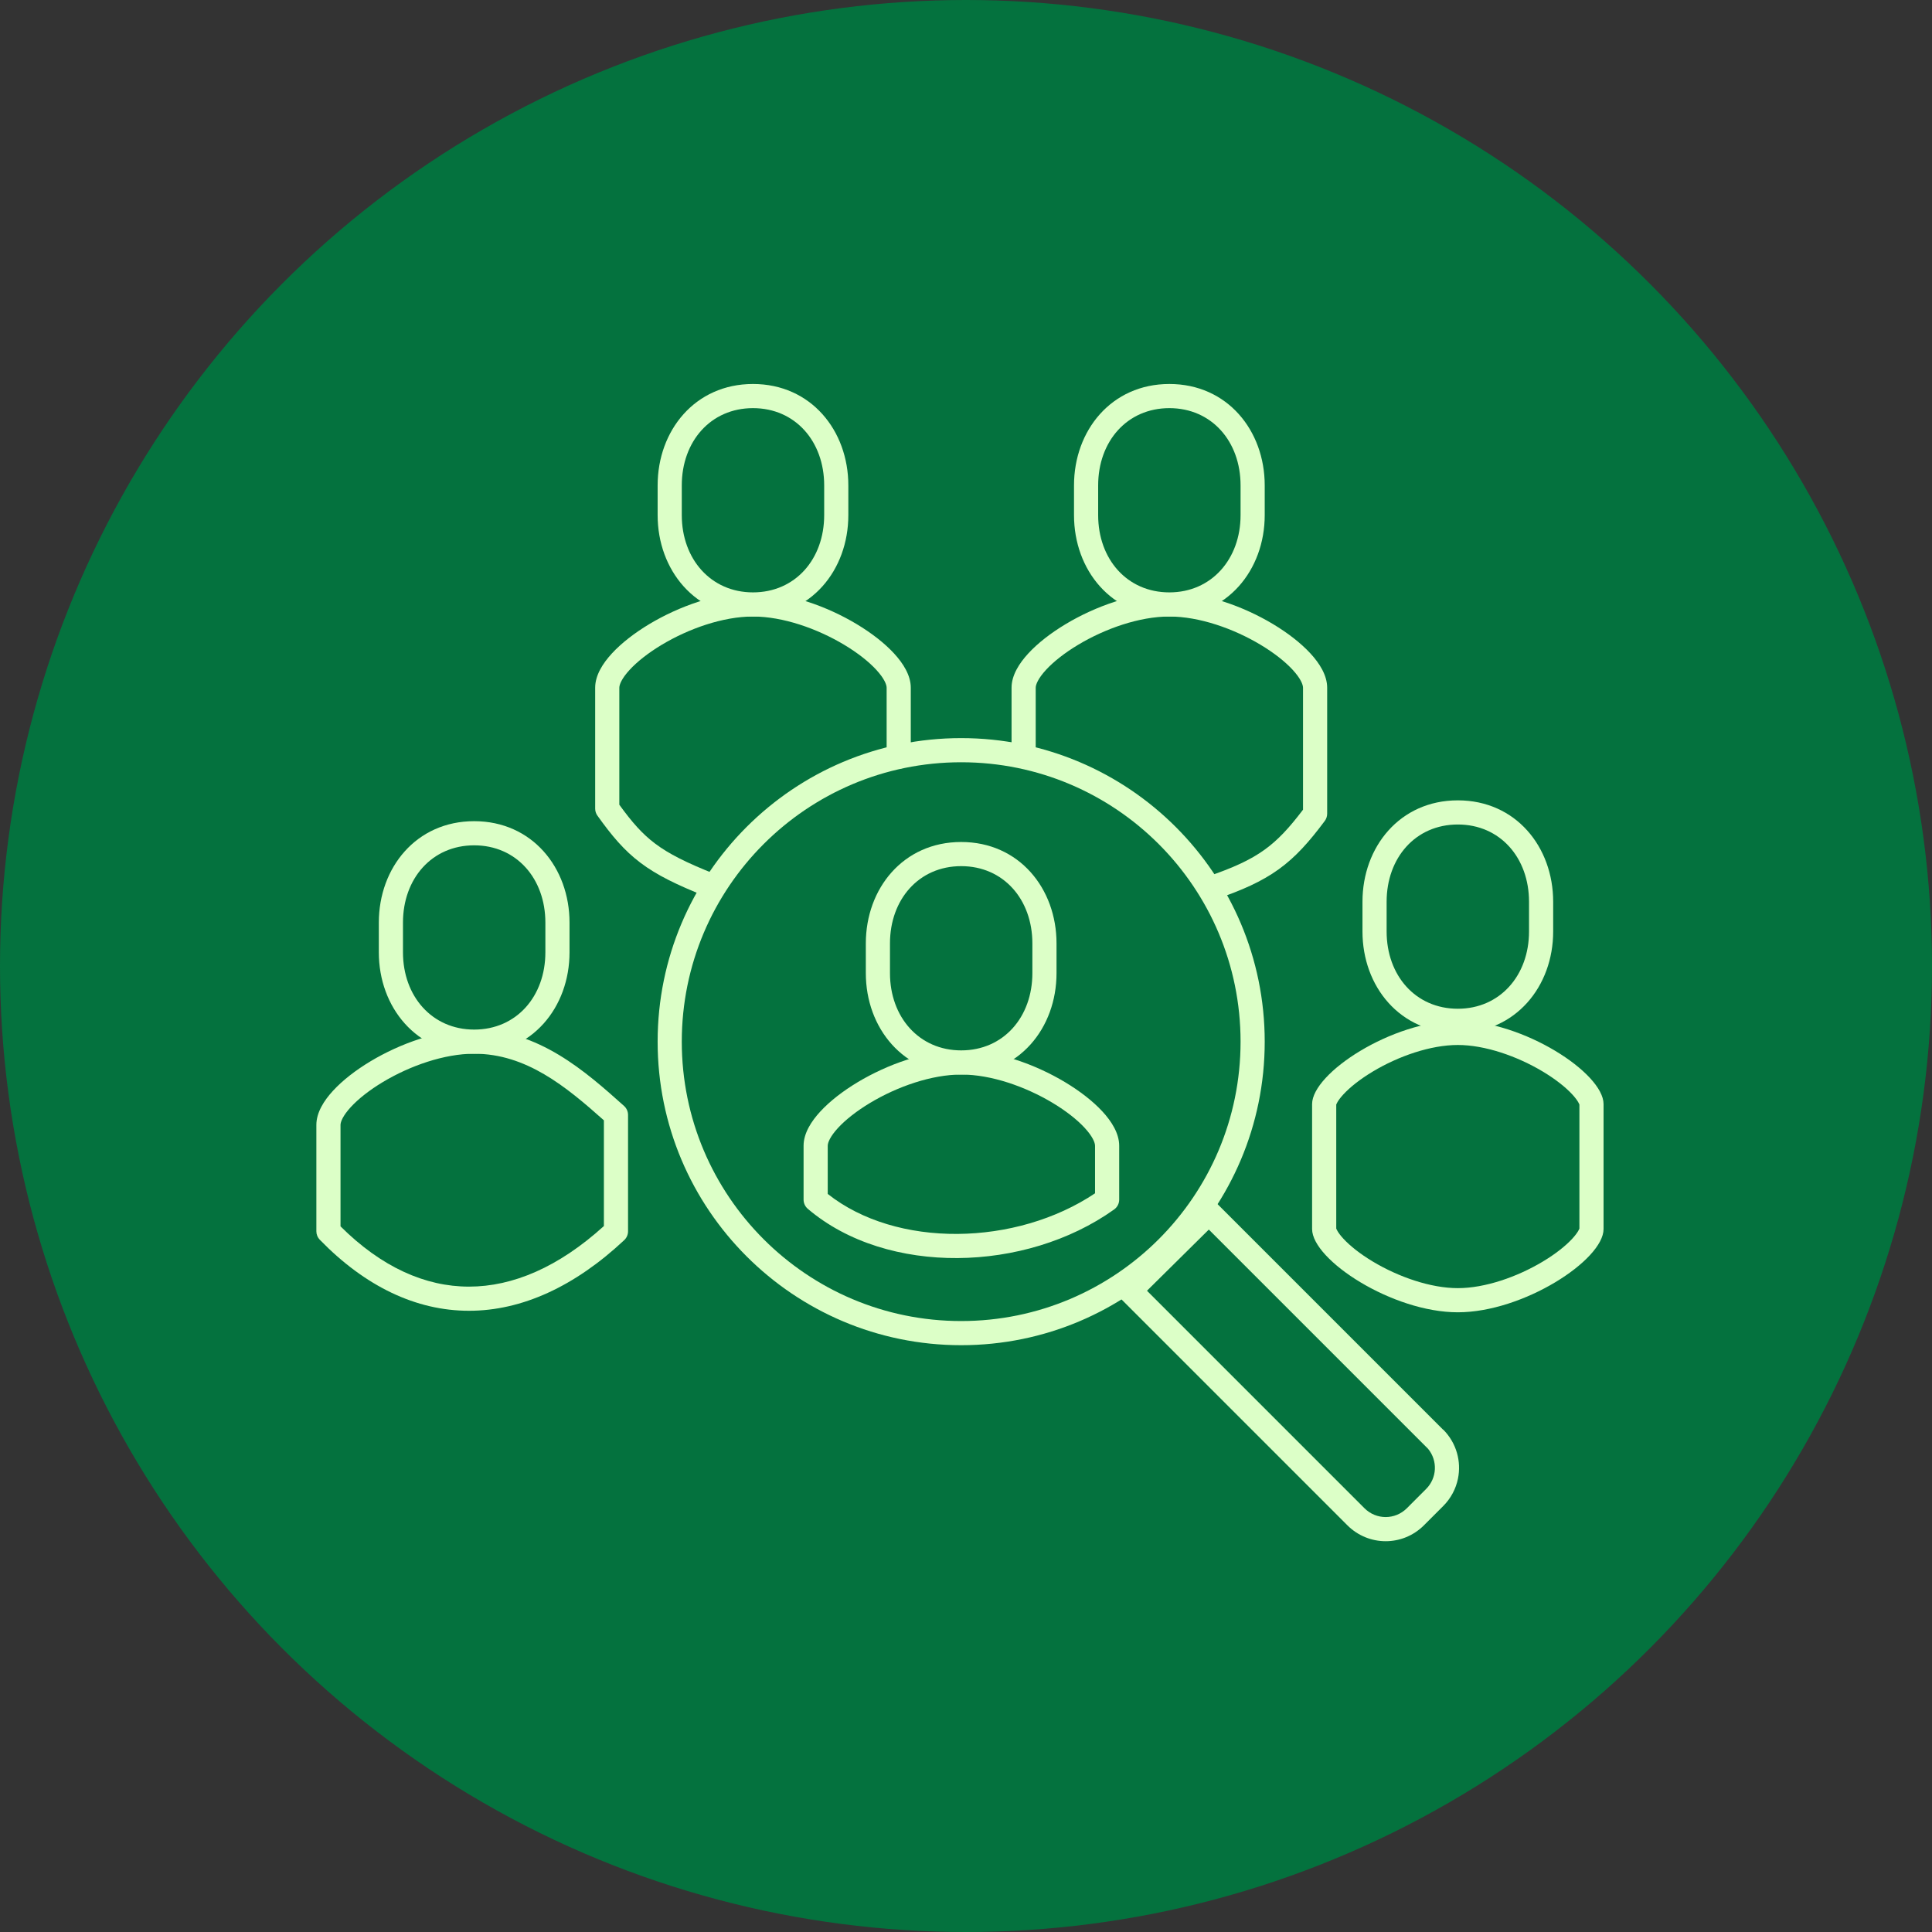 <svg width="200" height="200" viewBox="0 0 200 200" fill="none" xmlns="http://www.w3.org/2000/svg">
<rect x="0" y="0" width="200" height="200" fill="#333333" stroke="none"/>
<g clip-path="url(#clip0_1807_68180)">
<circle cx="100" cy="100" r="100" fill="#04723E"/>
<path d="M150.914 105.676C144.125 105.676 135.828 111.085 135.828 114.296V127.228C135.828 130.439 144.147 135.848 150.914 135.848C157.681 135.848 166 130.439 166 127.228V114.296C166 111.085 157.681 105.676 150.914 105.676Z" fill="#04723E"/>
<path fill-rule="evenodd" clip-rule="evenodd" d="M138.328 114.334V127.189C138.328 127.186 138.328 127.184 138.329 127.184C138.339 127.182 138.424 127.534 139.07 128.233C139.753 128.972 140.8 129.808 142.118 130.598C144.788 132.198 148.115 133.348 150.914 133.348C153.712 133.348 157.04 132.198 159.709 130.598C161.028 129.808 162.075 128.972 162.758 128.233C163.404 127.534 163.489 127.182 163.499 127.184C163.5 127.184 163.5 127.186 163.5 127.189V114.336C163.5 114.338 163.5 114.34 163.499 114.34C163.489 114.342 163.404 113.99 162.758 113.291C162.075 112.552 161.028 111.716 159.709 110.926C157.04 109.326 153.712 108.176 150.914 108.176C148.104 108.176 144.776 109.327 142.111 110.926C140.795 111.716 139.75 112.55 139.068 113.289C138.424 113.988 138.339 114.341 138.329 114.339C138.328 114.339 138.328 114.337 138.328 114.334ZM135.828 114.296C135.828 111.085 144.125 105.676 150.914 105.676C157.681 105.676 166 111.085 166 114.296V127.228C166 130.439 157.681 135.848 150.914 135.848C144.147 135.848 135.828 130.439 135.828 127.228V114.296Z" fill="#DCFFC7"/>
<path d="M149.392 148.004L125.146 123.758L115.189 133.607L139.478 157.896C141.677 160.095 145.211 160.095 147.409 157.896L149.392 155.914C151.59 153.715 151.59 150.181 149.392 147.983V148.004Z" fill="#04723E"/>
<path fill-rule="evenodd" clip-rule="evenodd" d="M147.835 149.982L125.137 127.284L118.735 133.617L141.246 156.129C142.468 157.351 144.42 157.351 145.642 156.129L147.409 157.896C145.211 160.095 141.677 160.095 139.478 157.896L115.189 133.607L125.146 123.758L149.392 148.004V147.983C149.396 147.986 149.399 147.99 149.403 147.993C149.406 147.997 149.41 148 149.414 148.004C150.786 149.391 151.29 151.302 150.927 153.074C150.713 154.113 150.202 155.104 149.392 155.914L147.409 157.896L145.642 156.129L147.624 154.146C148.772 152.999 148.842 151.208 147.835 149.982Z" fill="#DCFFC7"/>
<path d="M99.5 138.004C116.164 138.004 129.673 124.495 129.673 107.832C129.673 91.168 116.164 77.659 99.5 77.659C82.836 77.659 69.328 91.168 69.328 107.832C69.328 124.495 82.836 138.004 99.5 138.004Z" fill="#04723E"/>
<path fill-rule="evenodd" clip-rule="evenodd" d="M99.5 78.909C83.527 78.909 70.578 91.858 70.578 107.832C70.578 123.805 83.527 136.754 99.5 136.754C115.474 136.754 128.423 123.805 128.423 107.832C128.423 91.858 115.474 78.909 99.5 78.909ZM68.078 107.832C68.078 90.478 82.146 76.409 99.5 76.409C116.854 76.409 130.923 90.478 130.923 107.832C130.923 125.186 116.854 139.254 99.5 139.254C82.146 139.254 68.078 125.186 68.078 107.832Z" fill="#DCFFC7"/>
<path fill-rule="evenodd" clip-rule="evenodd" d="M67.216 64.606C70.268 62.775 74.261 61.322 77.948 61.322C81.635 61.322 85.628 62.775 88.68 64.606C90.214 65.526 91.566 66.575 92.551 67.643C93.491 68.663 94.284 69.903 94.284 71.192V78.317C94.284 79.007 93.725 79.567 93.034 79.567C92.344 79.567 91.784 79.007 91.784 78.317V71.192C91.784 70.876 91.54 70.236 90.713 69.338C89.93 68.489 88.783 67.583 87.394 66.75C84.6 65.073 81.05 63.822 77.948 63.822C74.846 63.822 71.296 65.073 68.502 66.75C67.113 67.583 65.966 68.489 65.183 69.338C64.356 70.236 64.112 70.876 64.112 71.192V83.305C65.439 85.136 66.487 86.326 67.816 87.327C69.235 88.396 71.041 89.301 73.99 90.473C74.632 90.728 74.945 91.454 74.69 92.096C74.435 92.738 73.709 93.051 73.067 92.796C70.064 91.603 68.004 90.599 66.311 89.323C64.605 88.037 63.339 86.526 61.844 84.434C61.693 84.222 61.612 83.968 61.612 83.707V71.192C61.612 69.903 62.405 68.663 63.345 67.643C64.331 66.575 65.682 65.526 67.216 64.606Z" fill="#DCFFC7"/>
<path d="M77.948 62.573C72.776 62.573 69.328 58.435 69.328 53.328V50.246C69.328 45.138 72.754 41 77.948 41C83.142 41 86.569 45.138 86.569 50.246V53.328C86.569 58.435 83.142 62.573 77.948 62.573Z" fill="#04723E"/>
<path fill-rule="evenodd" clip-rule="evenodd" d="M77.948 42.25C73.565 42.25 70.578 45.701 70.578 50.246V53.328C70.578 57.87 73.585 61.323 77.948 61.323C82.332 61.323 85.319 57.872 85.319 53.328V50.246C85.319 45.701 82.332 42.25 77.948 42.25ZM68.078 50.246C68.078 44.575 71.944 39.75 77.948 39.75C83.953 39.75 87.819 44.575 87.819 50.246V53.328C87.819 58.999 83.953 63.823 77.948 63.823C71.967 63.823 68.078 59.001 68.078 53.328V50.246Z" fill="#DCFFC7"/>
<path d="M99.782 129.133C88.146 127.606 84.831 125.887 84.562 121.312H114.791C114.093 125.96 110.768 127.66 99.782 129.133Z" fill="#04723E"/>
<path fill-rule="evenodd" clip-rule="evenodd" d="M38.354 109.865C41.406 108.034 45.4 106.581 49.086 106.581C55.752 106.581 60.641 110.944 64.598 114.485C64.863 114.722 65.015 115.061 65.015 115.416V127.465C65.015 127.811 64.871 128.142 64.619 128.378C59.492 133.178 54.022 135.691 48.55 135.691C43.066 135.691 37.803 133.168 33.104 128.337C32.877 128.104 32.75 127.791 32.75 127.465V116.452C32.75 115.162 33.543 113.922 34.484 112.903C35.469 111.834 36.82 110.786 38.354 109.865ZM36.322 114.597C35.494 115.495 35.25 116.135 35.25 116.452V126.952C39.497 131.178 44.023 133.191 48.55 133.191C53.086 133.191 57.834 131.17 62.515 126.918V115.976C58.568 112.459 54.465 109.081 49.086 109.081C45.984 109.081 42.434 110.333 39.64 112.009C38.252 112.842 37.104 113.749 36.322 114.597Z" fill="#DCFFC7"/>
<path d="M49.087 107.832C43.914 107.832 40.466 103.694 40.466 98.586V95.504C40.466 90.396 43.893 86.258 49.087 86.258C54.281 86.258 57.707 90.396 57.707 95.504V98.586C57.707 103.694 54.281 107.832 49.087 107.832Z" fill="#04723E"/>
<path fill-rule="evenodd" clip-rule="evenodd" d="M49.087 87.508C44.703 87.508 41.716 90.96 41.716 95.504V98.586C41.716 103.128 44.723 106.582 49.087 106.582C53.47 106.582 56.457 103.13 56.457 98.586V95.504C56.457 90.96 53.47 87.508 49.087 87.508ZM39.216 95.504C39.216 89.833 43.082 85.008 49.087 85.008C55.091 85.008 58.957 89.833 58.957 95.504V98.586C58.957 104.257 55.091 109.082 49.087 109.082C43.105 109.082 39.216 104.259 39.216 98.586V95.504Z" fill="#DCFFC7"/>
<path d="M114.608 124.186V118.608C114.608 115.396 106.289 109.987 99.522 109.987C92.754 109.987 84.436 115.396 84.436 118.608V124.186" fill="#04723E"/>
<path fill-rule="evenodd" clip-rule="evenodd" d="M88.798 112.021C91.852 110.19 95.846 108.737 99.522 108.737C103.198 108.737 107.191 110.19 110.245 112.021C111.78 112.941 113.134 113.989 114.121 115.058C115.062 116.077 115.858 117.317 115.858 118.608V124.186C115.858 124.59 115.663 124.969 115.335 125.203C110.733 128.49 104.856 130.193 99.141 130.235C93.431 130.276 87.755 128.656 83.625 125.138C83.346 124.9 83.186 124.552 83.186 124.186V118.608C83.186 117.317 83.981 116.077 84.923 115.058C85.91 113.989 87.263 112.941 88.798 112.021ZM86.759 116.754C85.93 117.652 85.686 118.292 85.686 118.608V123.595C89.22 126.391 94.067 127.771 99.123 127.735C104.166 127.698 109.3 126.25 113.358 123.531V118.608C113.358 118.292 113.114 117.652 112.284 116.754C111.5 115.905 110.35 114.999 108.96 114.165C106.163 112.488 102.613 111.237 99.522 111.237C96.431 111.237 92.881 112.488 90.084 114.165C88.693 114.999 87.544 115.905 86.759 116.754Z" fill="#DCFFC7"/>
<path d="M99.501 109.986C94.328 109.986 90.88 105.848 90.88 100.741V97.659C90.88 92.551 94.307 88.413 99.501 88.413C104.695 88.413 108.121 92.551 108.121 97.659V100.741C108.121 105.848 104.695 109.986 99.501 109.986Z" fill="#04723E"/>
<path fill-rule="evenodd" clip-rule="evenodd" d="M99.501 89.663C95.117 89.663 92.13 93.115 92.13 97.659V100.741C92.13 105.283 95.137 108.736 99.501 108.736C103.884 108.736 106.871 105.285 106.871 100.741V97.659C106.871 93.115 103.884 89.663 99.501 89.663ZM89.63 97.659C89.63 91.988 93.496 87.163 99.501 87.163C105.505 87.163 109.371 91.988 109.371 97.659V100.741C109.371 106.412 105.505 111.236 99.501 111.236C93.519 111.236 89.63 106.414 89.63 100.741V97.659Z" fill="#DCFFC7"/>
<path fill-rule="evenodd" clip-rule="evenodd" d="M108.287 69.338C107.46 70.236 107.216 70.876 107.216 71.192V78.211C107.216 78.902 106.656 79.461 105.966 79.461C105.275 79.461 104.716 78.902 104.716 78.211V71.192C104.716 69.903 105.509 68.663 106.449 67.643C107.435 66.575 108.786 65.526 110.32 64.606C113.372 62.775 117.365 61.322 121.052 61.322C124.739 61.322 128.732 62.775 131.784 64.606C133.318 65.526 134.67 66.575 135.655 67.643C136.595 68.663 137.388 69.903 137.388 71.192V84.236C137.388 84.505 137.301 84.767 137.14 84.983C135.531 87.142 134.137 88.714 132.377 89.985C130.62 91.253 128.57 92.171 125.72 93.135C125.067 93.357 124.357 93.006 124.136 92.353C123.914 91.699 124.265 90.989 124.919 90.768C127.672 89.835 129.452 89.014 130.913 87.958C132.293 86.962 133.455 85.711 134.888 83.819V71.192C134.888 70.876 134.644 70.236 133.817 69.338C133.034 68.489 131.887 67.583 130.498 66.75C127.704 65.073 124.154 63.822 121.052 63.822C117.95 63.822 114.4 65.073 111.606 66.75C110.217 67.583 109.07 68.489 108.287 69.338Z" fill="#DCFFC7"/>
<path d="M121.052 62.573C126.224 62.573 129.673 58.435 129.673 53.328V50.246C129.673 45.138 126.246 41 121.052 41C115.858 41 112.431 45.138 112.431 50.246V53.328C112.431 58.435 115.858 62.573 121.052 62.573Z" fill="#04723E"/>
<path fill-rule="evenodd" clip-rule="evenodd" d="M111.181 50.246C111.181 44.575 115.047 39.75 121.052 39.75C127.057 39.75 130.923 44.575 130.923 50.246V53.328C130.923 59.001 127.033 63.823 121.052 63.823C115.047 63.823 111.181 58.999 111.181 53.328V50.246ZM121.052 42.25C116.669 42.25 113.681 45.701 113.681 50.246V53.328C113.681 57.872 116.669 61.323 121.052 61.323C125.415 61.323 128.423 57.87 128.423 53.328V50.246C128.423 45.701 125.435 42.25 121.052 42.25Z" fill="#DCFFC7"/>
<path d="M150.914 105.675C156.086 105.675 159.534 101.537 159.534 96.43V93.348C159.534 88.24 156.108 84.102 150.914 84.102C145.72 84.102 142.293 88.24 142.293 93.348V96.43C142.293 101.537 145.72 105.675 150.914 105.675Z" fill="#04723E"/>
<path fill-rule="evenodd" clip-rule="evenodd" d="M141.043 93.348C141.043 87.677 144.909 82.852 150.914 82.852C156.918 82.852 160.784 87.677 160.784 93.348V96.43C160.784 102.103 156.895 106.925 150.914 106.925C144.909 106.925 141.043 102.101 141.043 96.43V93.348ZM150.914 85.352C146.53 85.352 143.543 88.803 143.543 93.348V96.43C143.543 100.974 146.53 104.425 150.914 104.425C155.277 104.425 158.284 100.972 158.284 96.43V93.348C158.284 88.803 155.297 85.352 150.914 85.352Z" fill="#DCFFC7"/>
</g>
<defs>
<clipPath id="clip0_1807_68180">
<rect width="200" height="200" fill="white"/>
</clipPath>
</defs>
</svg>
